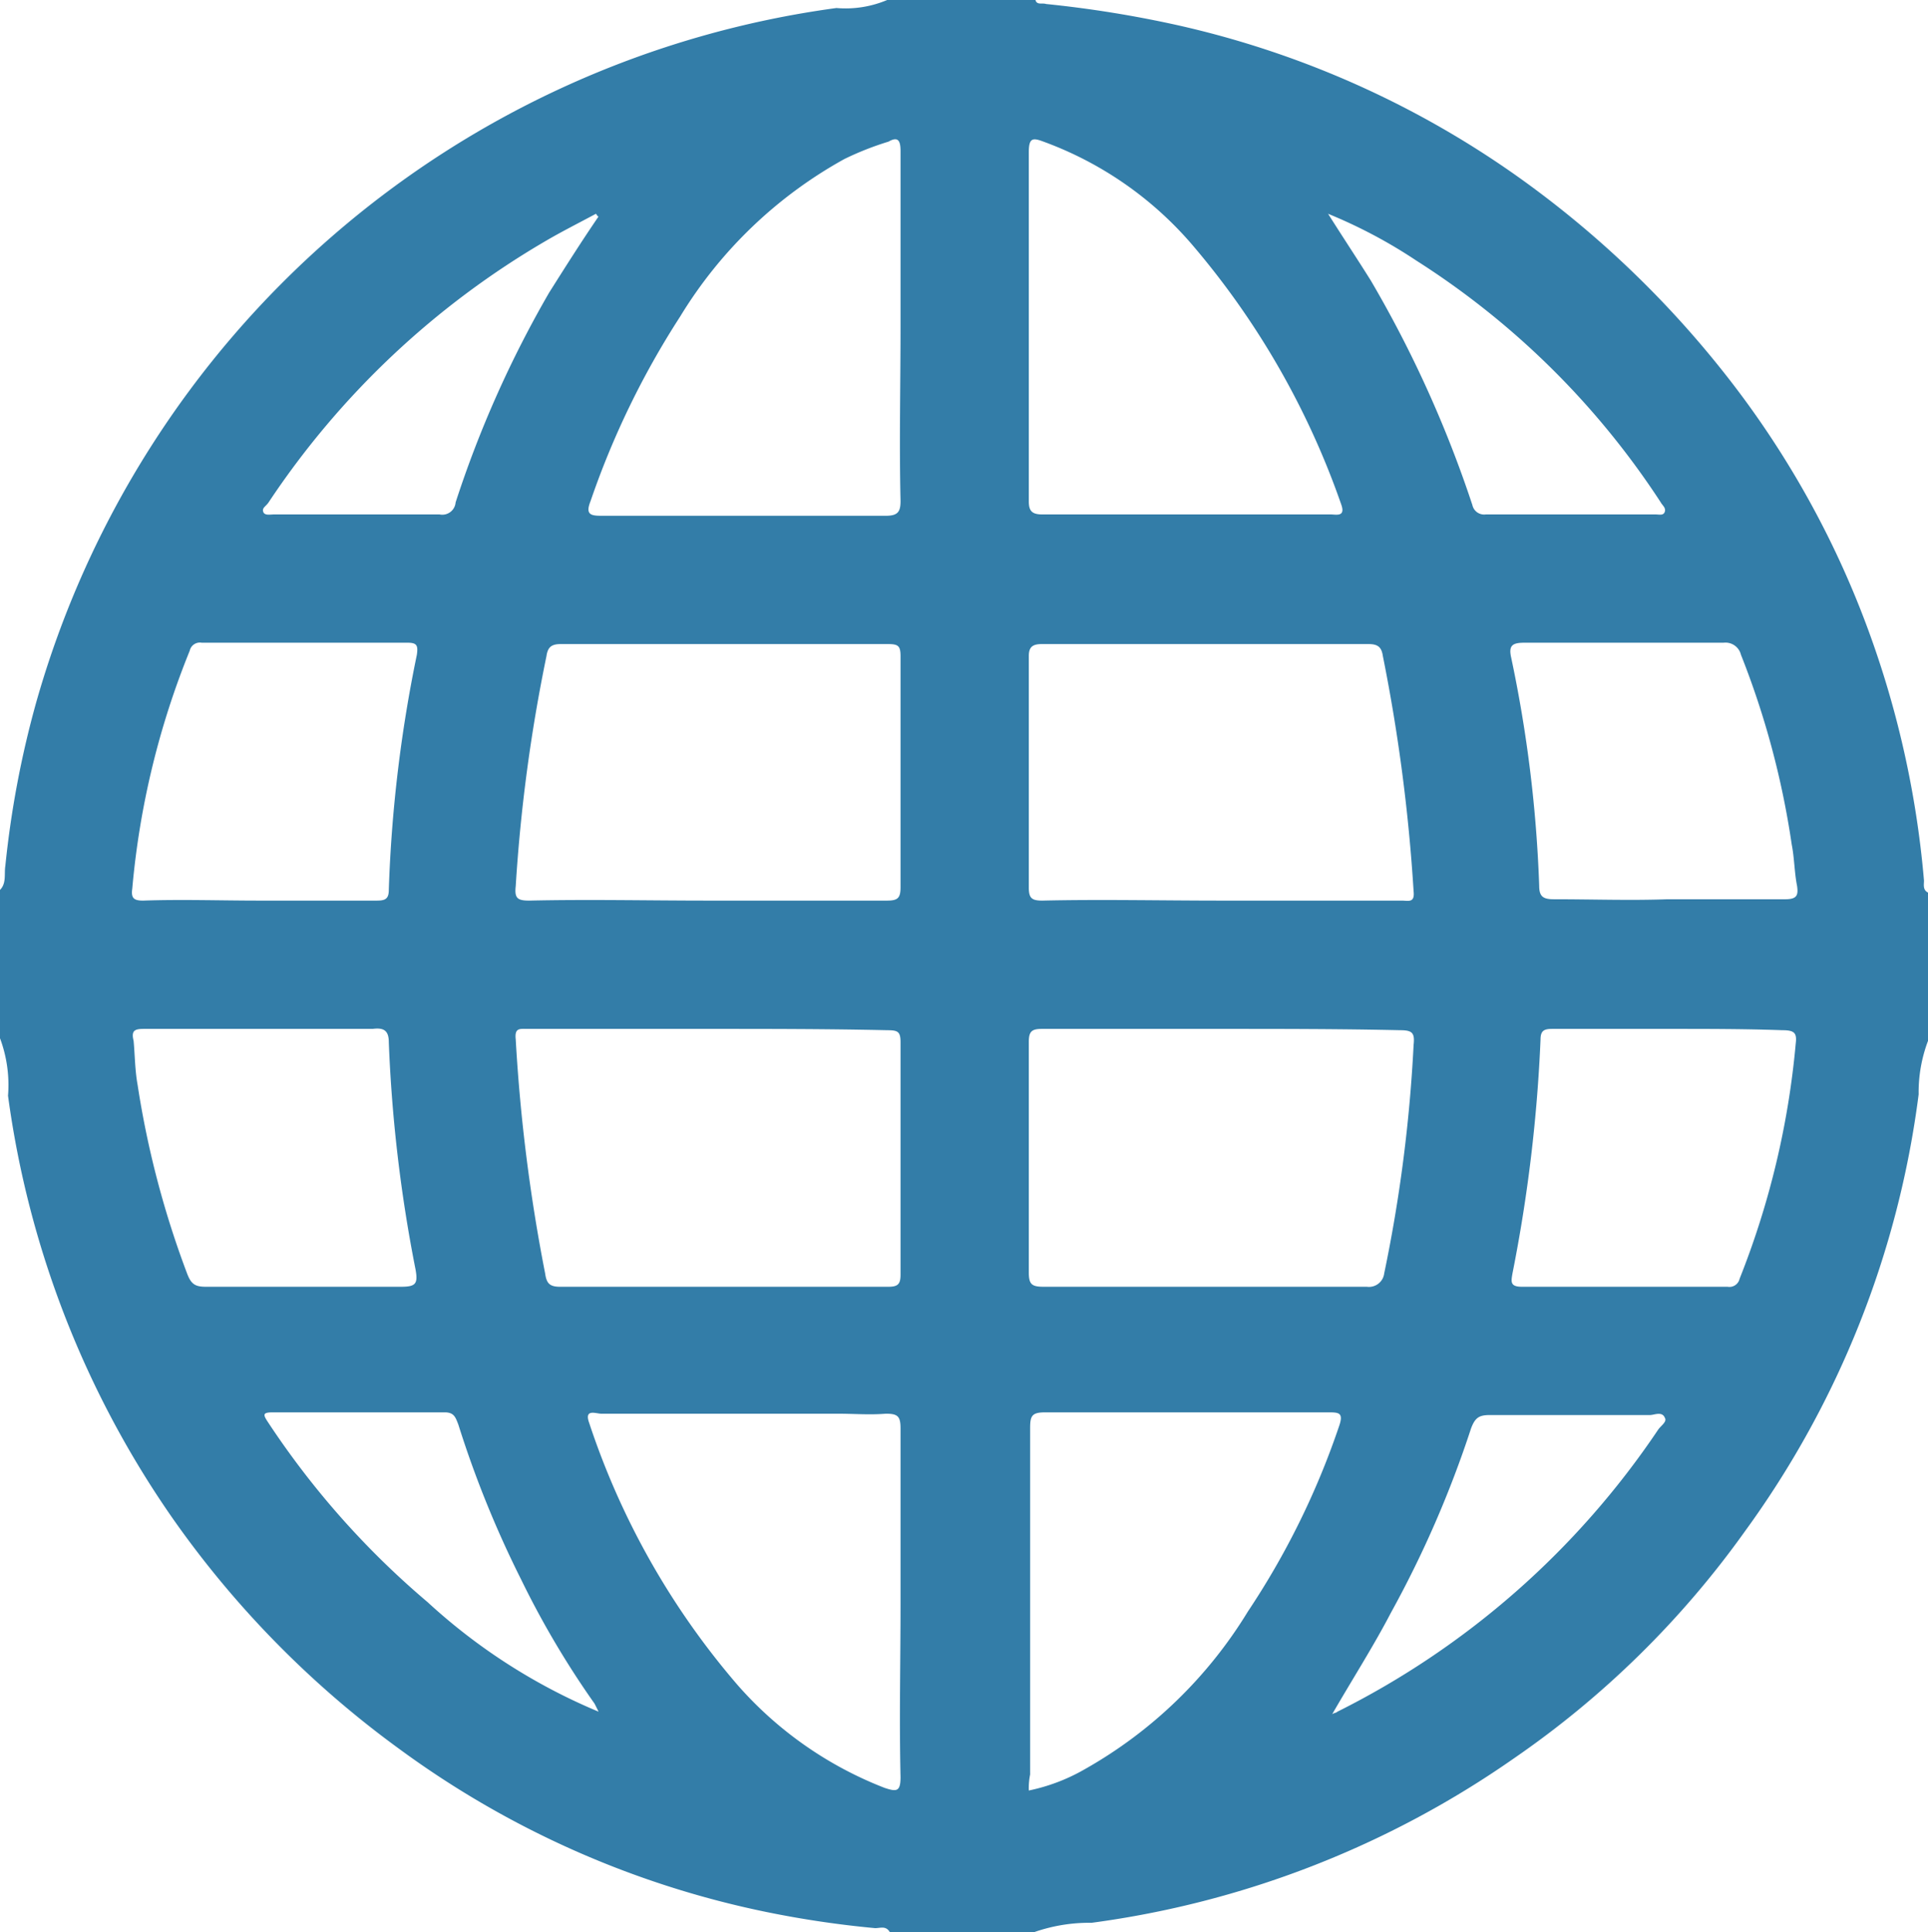 <svg xmlns="http://www.w3.org/2000/svg" width="14.43" height="14.46" viewBox="0 0 14.43 14.46">
  <g id="globe" transform="translate(0 0)" opacity="0.8">
    <path id="Path_367" data-name="Path 367" d="M6.64,0H7.75c.01.04.05.02.08.03a8.5,8.5,0,0,1,.99.16,7.08,7.08,0,0,1,2.62,1.19,7.529,7.529,0,0,1,1.44,1.38,6.978,6.978,0,0,1,1.04,1.79,7.22,7.22,0,0,1,.48,2.04c0,.03-.01.07.03.09V7.79a1.088,1.088,0,0,0-.07.4,7.079,7.079,0,0,1-1.3,3.27,6.983,6.983,0,0,1-1.73,1.7,7.172,7.172,0,0,1-3.16,1.23,1.251,1.251,0,0,0-.43.07H6.66c-.03-.05-.07-.03-.11-.03a7.537,7.537,0,0,1-.81-.12,7.024,7.024,0,0,1-2.75-1.22,7.349,7.349,0,0,1-1.7-1.73A7.219,7.219,0,0,1,.06,8.2,1,1,0,0,0,0,7.77V6.66c.05-.05.03-.12.04-.18A7.286,7.286,0,0,1,.27,5.26,7.234,7.234,0,0,1,6.26.06.8.8,0,0,0,6.64,0ZM5.3,6.74H6.64c.08,0,.1-.02.1-.1V4.91c0-.08-.02-.09-.1-.09H4.2c-.07,0-.1.02-.11.09a12.264,12.264,0,0,0-.23,1.72c-.01.09.01.11.1.11C4.41,6.73,4.85,6.74,5.3,6.74Zm3.84,0h1.35c.05,0,.1.02.09-.07a13.041,13.041,0,0,0-.23-1.76c-.01-.07-.04-.09-.11-.09H7.8c-.07,0-.1.02-.1.09V6.64c0,.08.02.1.1.1C8.24,6.73,8.69,6.74,9.14,6.74ZM5.3,7.7H3.95c-.06,0-.1-.01-.09.08a12.877,12.877,0,0,0,.22,1.75c.01.07.03.1.11.1H6.65c.07,0,.09-.02.09-.09V7.8c0-.08-.02-.09-.1-.09C6.19,7.7,5.75,7.7,5.3,7.7Zm3.84,0H7.8c-.08,0-.1.02-.1.1V9.52c0,.09.02.11.11.11h2.42a.115.115,0,0,0,.13-.1,11.117,11.117,0,0,0,.22-1.71c.01-.09-.01-.11-.1-.11C10.03,7.7,9.58,7.7,9.14,7.7ZM6.74,12V10.69c0-.09-.02-.11-.11-.11-.12.01-.24,0-.36,0H4.5c-.04,0-.13-.04-.09.07a5.784,5.784,0,0,0,1.11,1.96,2.819,2.819,0,0,0,1.1.77c.09.03.12.03.12-.08C6.73,12.86,6.74,12.43,6.74,12Zm0-9.56V1.13c0-.08-.02-.11-.09-.07a2.256,2.256,0,0,0-.33.13A3.317,3.317,0,0,0,5.09,2.37a6.291,6.291,0,0,0-.67,1.38c-.04.1,0,.11.08.11H6.63c.09,0,.11-.03.11-.11C6.73,3.31,6.74,2.87,6.74,2.44Zm.96,0V3.75c0,.07.02.1.1.1H9.96c.04,0,.11.02.08-.07A6.046,6.046,0,0,0,8.93,1.84a2.676,2.676,0,0,0-1.12-.78c-.08-.03-.11-.03-.11.08Zm0,10.96a1.409,1.409,0,0,0,.42-.16,3.366,3.366,0,0,0,1.22-1.18,5.906,5.906,0,0,0,.68-1.38c.04-.11,0-.11-.08-.11H7.82c-.1,0-.11.03-.11.12v2.59A.528.528,0,0,0,7.7,13.4ZM1.94,6.74h.88c.06,0,.09-.01.09-.08A10.32,10.32,0,0,1,3.12,4.9c.01-.07,0-.09-.07-.09H1.51a.078.078,0,0,0-.09.06A6.175,6.175,0,0,0,.99,6.65c-.01.07.01.09.08.09C1.36,6.73,1.65,6.74,1.94,6.74Zm0,.96H1.08c-.07,0-.1.01-.08.09.01.11.01.22.03.33A6.977,6.977,0,0,0,1.4,9.53c.03.08.06.1.14.1H3c.11,0,.13-.02.11-.13a10.943,10.943,0,0,1-.2-1.7c0-.09-.04-.11-.12-.1Zm10.54-.97h.88c.09,0,.1-.03.09-.1-.02-.1-.02-.21-.04-.31a6.339,6.339,0,0,0-.38-1.42.119.119,0,0,0-.13-.09H11.41c-.09,0-.12.02-.1.11a9.866,9.866,0,0,1,.21,1.71c0,.08.03.1.11.1C11.92,6.73,12.2,6.74,12.48,6.73Zm.02.97h-.88c-.06,0-.09.01-.09.08a11.453,11.453,0,0,1-.21,1.75c-.01.06-.02.1.07.1h1.54a.078.078,0,0,0,.09-.06,6.282,6.282,0,0,0,.42-1.76c.01-.08-.01-.1-.1-.1C13.06,7.7,12.78,7.7,12.5,7.7ZM4.48,1.62c-.01,0-.01-.01-.02-.02-.13.07-.25.13-.37.2A6.3,6.3,0,0,0,2.01,3.76c-.02.03-.05.04-.04.07s.05.02.08.02H3.29a.1.1,0,0,0,.12-.09,8.175,8.175,0,0,1,.7-1.57C4.23,2,4.35,1.81,4.48,1.62Zm0,11.19-.03-.06a6.685,6.685,0,0,1-.55-.93,7.821,7.821,0,0,1-.47-1.16c-.02-.05-.03-.09-.1-.09H2.04c-.08,0-.07.02-.03.08A6.32,6.32,0,0,0,3.2,11.99,4.379,4.379,0,0,0,4.48,12.81Zm5.49.02c.01-.01.03-.01.04-.02a6.258,6.258,0,0,0,2.4-2.11c.02-.03.07-.06.05-.09-.02-.05-.08-.02-.11-.02h-1.2c-.08,0-.11.02-.14.1a8.005,8.005,0,0,1-.6,1.38C10.28,12.32,10.12,12.57,9.97,12.83ZM9.94,1.6c.12.19.22.34.32.5a8.746,8.746,0,0,1,.76,1.68.09.09,0,0,0,.1.07h1.27c.03,0,.06.01.07-.02s-.02-.05-.03-.07A6.074,6.074,0,0,0,10.6,1.95,3.732,3.732,0,0,0,9.94,1.6Z" fill="#005c92"/>
  </g>
</svg>

